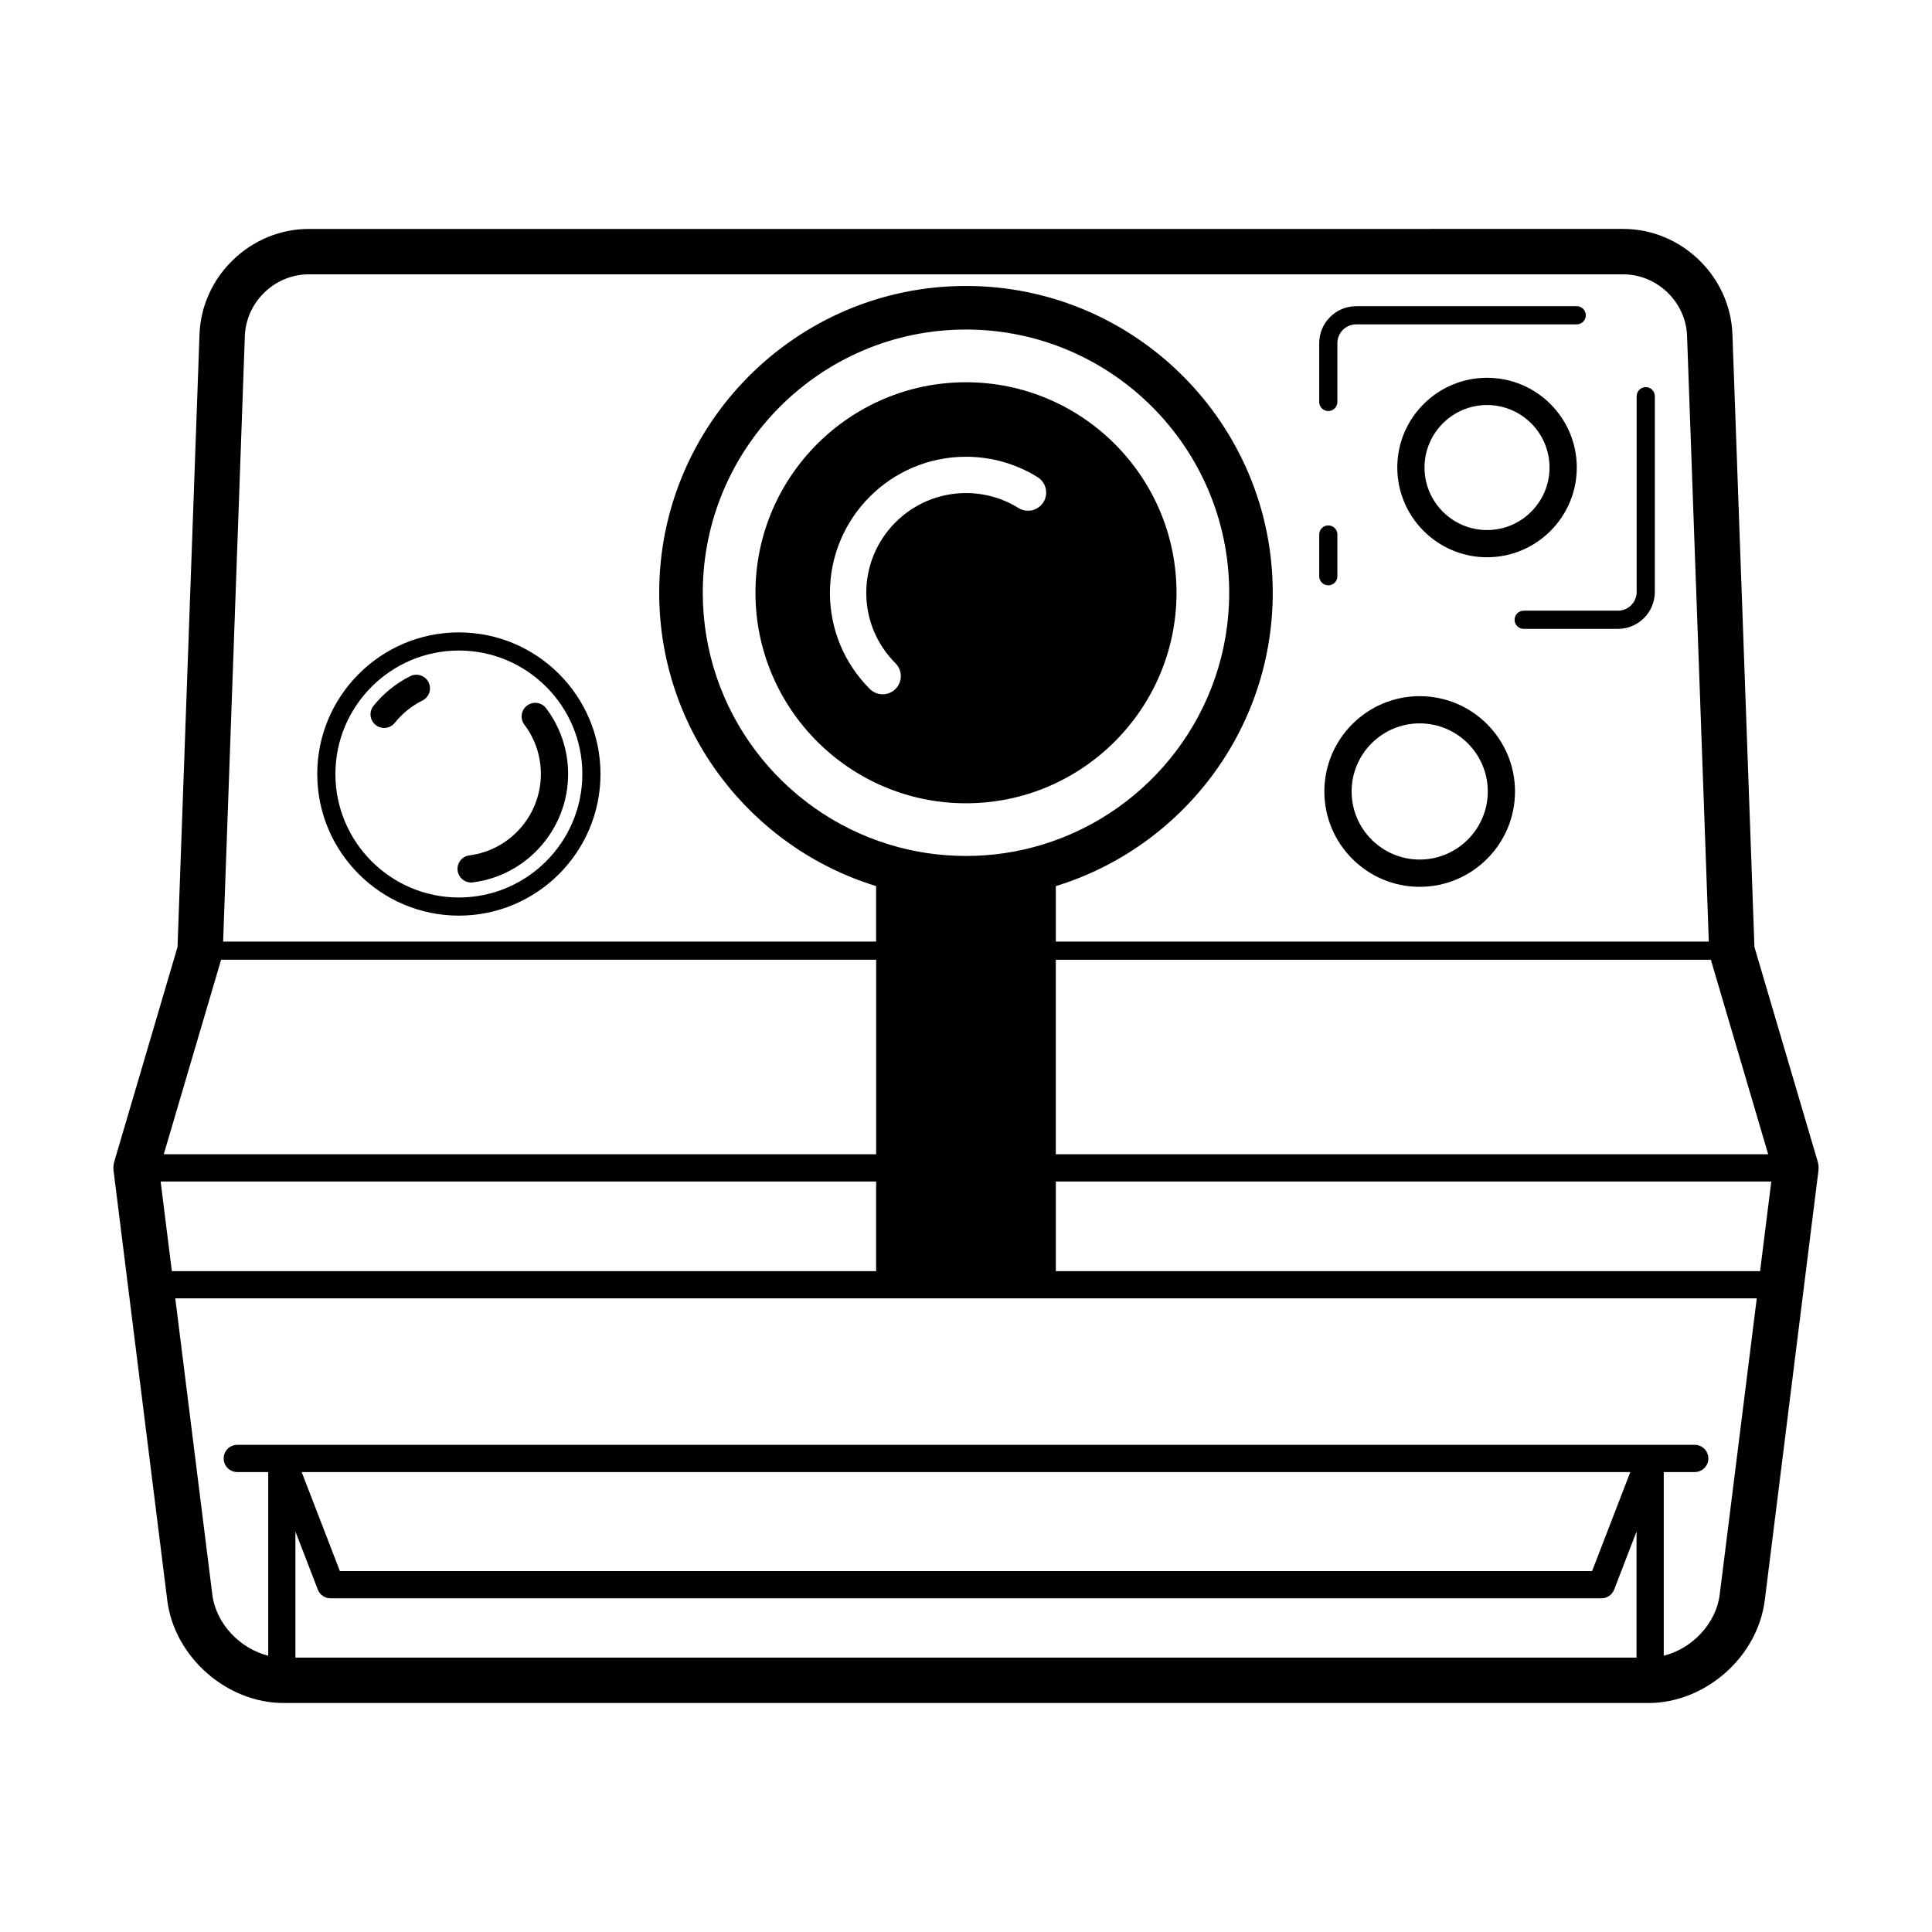 <?xml version="1.0" encoding="UTF-8"?>
<!-- Uploaded to: SVG Repo, www.svgrepo.com, Generator: SVG Repo Mixer Tools -->
<svg fill="#000000" width="800px" height="800px" version="1.1" viewBox="144 144 512 512" xmlns="http://www.w3.org/2000/svg">
 <g>
  <path d="m625.7 451.8-16.758-56.84-3.492-97.402c0-0.039 0-0.086-0.012-0.133l-2.324-64.836c-0.551-15.395-13.531-27.922-28.938-27.922l-348.36 0.004c-15.406 0-28.391 12.531-28.945 27.922l-5.824 162.37-16.754 56.84c-0.238 0.797-0.301 1.621-0.195 2.449l14.227 113.83c1.879 15.012 15.719 27.234 30.859 27.234h361.64c15.133 0 28.98-12.223 30.859-27.234l14.219-113.83c0.102-0.828 0.035-1.652-0.203-2.449zm-40.789 130.98v-48.668h8.207c1.996 0 3.613-1.613 3.613-3.613 0-1.988-1.613-3.602-3.613-3.602h-386.24c-1.996 0-3.606 1.613-3.606 3.602 0 1.996 1.617 3.613 3.606 3.613h8.203v48.668c-7.481-1.848-13.859-8.52-14.816-16.199l-9.816-78.5h419.11l-9.82 78.504c-0.957 7.676-7.336 14.348-14.824 16.195zm-362.62 0.504v-33.406l5.941 15.391c0.539 1.387 1.879 2.301 3.367 2.301h336.79c1.496 0 2.836-0.918 3.375-2.301l5.934-15.391v33.406zm1.656-49.172h352.1l-10.125 26.242h-331.85zm-37.375-76.996h189.61v23.754h-186.64zm237.23 23.754v-23.754h189.61l-2.973 23.754zm173.59-82.527 15.195 51.551-188.79-0.004v-51.547zm-177.02-30.547c-6.445 1.98-13.297 3.043-20.383 3.043-7.09 0-13.934-1.062-20.383-3.043-28.547-8.734-49.363-35.336-49.363-66.711 0-38.461 31.285-69.754 69.746-69.754 38.473 0 69.762 31.285 69.762 69.754 0 31.371-20.836 57.973-49.379 66.711zm-44.195 82.094h-188.78l15.199-51.551h173.59v51.551zm-167.29-216.86c0.324-9.004 7.914-16.328 16.922-16.328h348.36c9.004 0 16.602 7.332 16.922 16.328l2.324 64.961c0 0.051 0.012 0.098 0.012 0.137l3.426 95.406h-173.05v-14.707c33.258-10.203 57.488-41.195 57.488-77.742 0-44.828-36.465-81.301-81.305-81.301-44.824 0-81.293 36.473-81.293 81.301 0 36.547 24.238 67.535 57.488 77.742v14.707h-173.05z"/>
  <path d="m545.38 308.25c0 1.328 1.082 2.41 2.414 2.41h24.973c5.391 0 9.777-4.387 9.777-9.785l0.004-51.875c0-1.328-1.074-2.41-2.402-2.41-1.328 0-2.414 1.078-2.414 2.41v51.867c0 2.746-2.223 4.973-4.969 4.973h-24.973c-1.328 0-2.41 1.078-2.41 2.41z"/>
  <path d="m496.02 252.93c1.328 0 2.402-1.078 2.402-2.41v-15.586c0-2.742 2.231-4.973 4.977-4.973h58.461c1.328 0 2.402-1.078 2.402-2.41 0-1.328-1.074-2.41-2.402-2.41l-58.465 0.004c-5.402 0-9.789 4.394-9.789 9.785v15.586c0 1.336 1.074 2.414 2.414 2.414z"/>
  <path d="m538.08 291.68c13.121 0 23.785-10.672 23.785-23.785s-10.664-23.781-23.785-23.781c-13.121 0-23.785 10.664-23.785 23.781 0.008 13.113 10.672 23.785 23.785 23.785zm0-40.344c9.133 0 16.559 7.43 16.559 16.566 0 9.133-7.43 16.566-16.559 16.566-9.129 0-16.57-7.43-16.57-16.566 0-9.141 7.441-16.566 16.57-16.566z"/>
  <path d="m520.23 328.49c-13.926 0-25.262 11.332-25.262 25.262s11.336 25.266 25.262 25.266c13.934 0 25.262-11.336 25.262-25.266-0.004-13.93-11.328-25.262-25.262-25.262zm0 43.301c-9.949 0-18.035-8.09-18.035-18.043 0-9.945 8.086-18.043 18.035-18.043s18.047 8.098 18.047 18.043c-0.004 9.953-8.098 18.043-18.047 18.043z"/>
  <path d="m496.02 299.12c1.328 0 2.402-1.078 2.402-2.41v-11.062c0-1.328-1.074-2.41-2.402-2.41-1.34 0-2.414 1.078-2.414 2.41v11.062c0 1.332 1.074 2.41 2.414 2.41z"/>
  <path d="m399.99 245.3c-30.754 0-55.785 25.023-55.785 55.785s25.035 55.793 55.785 55.793c30.762 0 55.797-25.027 55.797-55.793 0-30.758-25.031-55.785-55.797-55.785zm20.531 31.773c-1.406 2.258-4.375 2.949-6.629 1.547-4.16-2.59-8.973-3.953-13.898-3.953-14.574 0-26.426 11.859-26.426 26.43 0 7.047 2.75 13.684 7.75 18.68 1.875 1.879 1.875 4.922 0 6.805-0.941 0.938-2.172 1.41-3.402 1.41-1.234 0-2.465-0.473-3.406-1.41-6.82-6.82-10.57-15.863-10.57-25.488 0-19.879 16.168-36.051 36.047-36.051 6.727 0 13.289 1.867 18.984 5.406 2.262 1.398 2.953 4.367 1.551 6.625z"/>
  <path d="m283.67 330.99c-1.586 1.199-1.906 3.465-0.707 5.055 2.863 3.789 4.375 8.312 4.375 13.082 0 10.906-8.148 20.172-18.941 21.555-1.98 0.258-3.375 2.062-3.125 4.035 0.23 1.82 1.785 3.16 3.57 3.16 0.152 0 0.301-0.012 0.465-0.035 14.391-1.84 25.246-14.176 25.246-28.711 0-6.352-2.016-12.379-5.828-17.434-1.199-1.594-3.461-1.914-5.055-0.707z"/>
  <path d="m265.61 311.59c-20.691 0-37.535 16.832-37.535 37.535 0 20.695 16.844 37.527 37.535 37.527 20.691 0 37.527-16.832 37.527-37.527 0-20.703-16.832-37.535-37.527-37.535zm0 70.254c-18.047 0-32.723-14.68-32.723-32.723s14.68-32.723 32.723-32.723 32.719 14.68 32.719 32.723c-0.004 18.039-14.68 32.723-32.719 32.723z"/>
  <path d="m252.73 323.19c-3.754 1.867-7.129 4.59-9.75 7.875-1.246 1.551-0.988 3.824 0.57 5.066 0.664 0.527 1.461 0.789 2.246 0.789 1.059 0 2.109-0.469 2.828-1.359 1.977-2.469 4.504-4.516 7.324-5.914 1.785-0.891 2.516-3.055 1.629-4.84-0.898-1.777-3.062-2.508-4.848-1.617z"/>
 </g>
</svg>